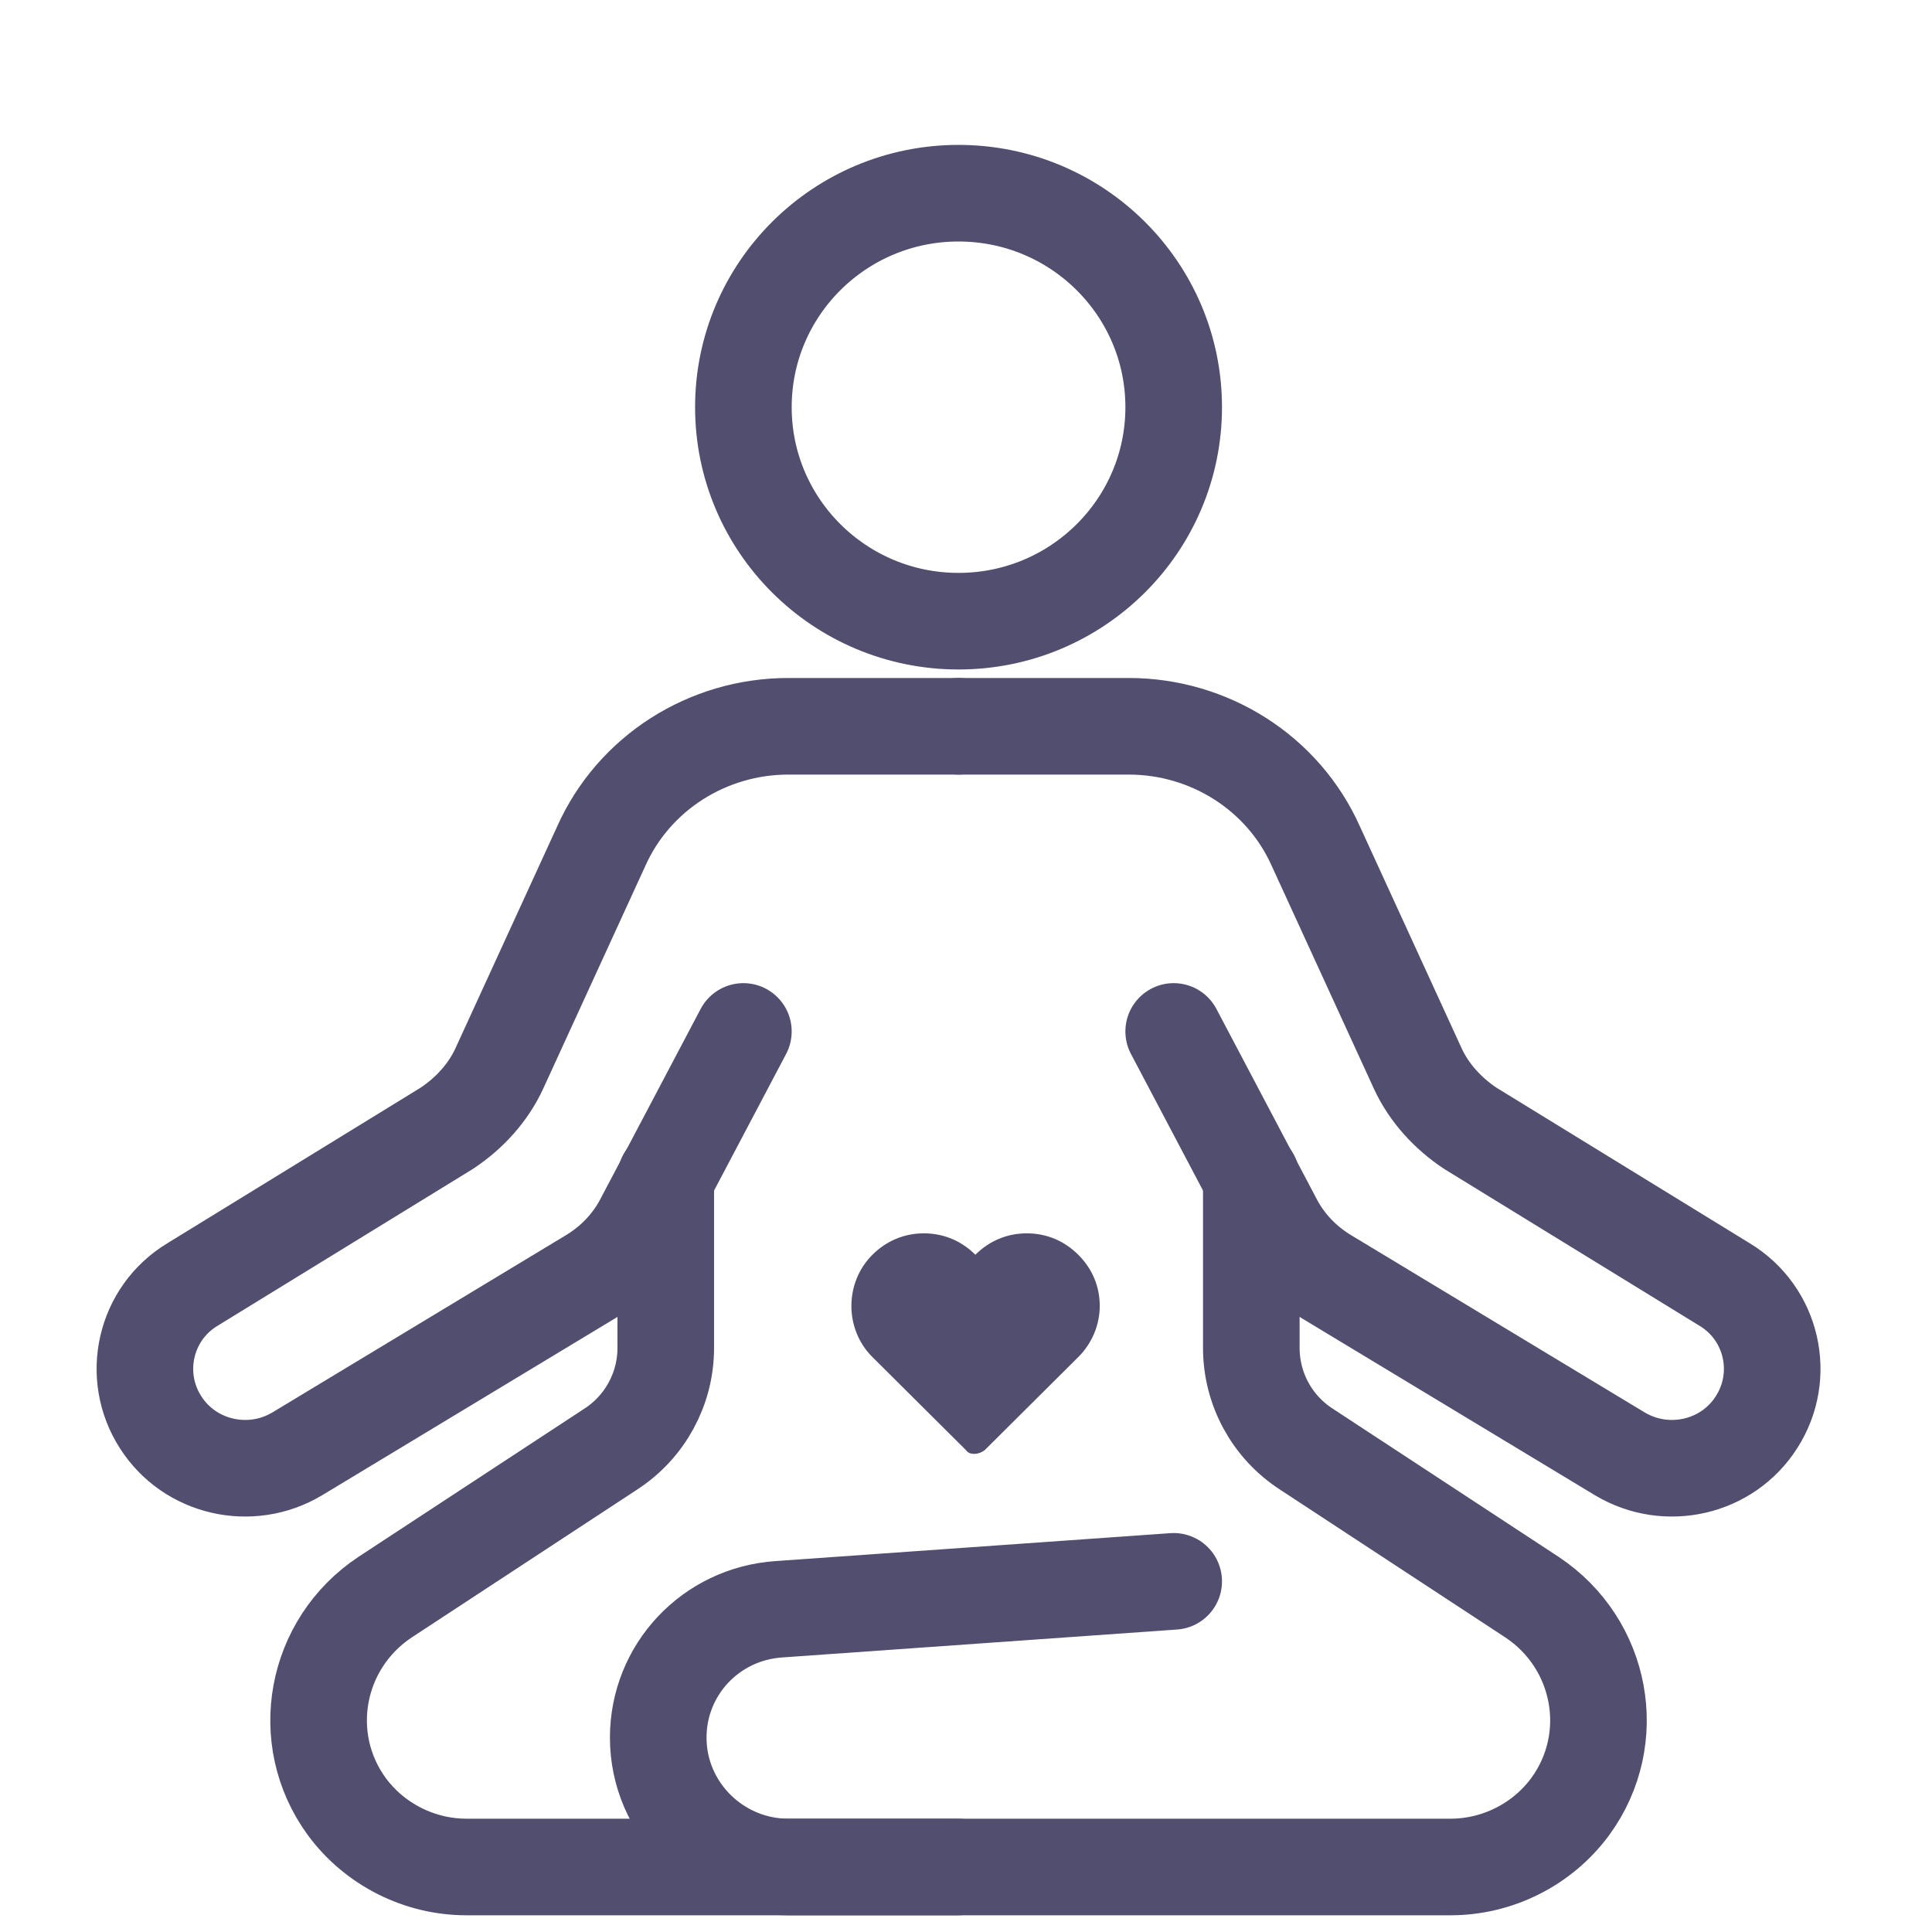 <?xml version="1.0" encoding="UTF-8"?> <svg xmlns="http://www.w3.org/2000/svg" width="40" height="40" viewBox="0 0 40 40" fill="none"><path d="M19.845 12.861C22.305 12.861 24.3 10.877 24.3 8.43C24.3 5.984 22.305 4 19.845 4C17.385 4 15.391 5.984 15.391 8.43C15.391 10.877 17.385 12.861 19.845 12.861Z" stroke="#514E70" stroke-width="2" stroke-miterlimit="10" stroke-linecap="round" stroke-linejoin="round"></path><path d="M19.846 15.037H16.321C14.655 15.037 13.125 16 12.447 17.522L10.336 22.126C10.104 22.627 9.717 23.05 9.252 23.359L3.984 26.595C2.996 27.192 2.706 28.483 3.325 29.446C3.926 30.39 5.185 30.679 6.153 30.101L12.215 26.441C12.699 26.152 13.086 25.747 13.338 25.247L15.391 21.355" stroke="#514E70" stroke-width="2" stroke-miterlimit="10" stroke-linecap="round" stroke-linejoin="round"></path><path d="M13.784 24.38V27.905C13.784 28.753 13.357 29.542 12.641 30.005L7.973 33.067C6.521 34.031 6.153 35.995 7.179 37.402C7.76 38.191 8.69 38.654 9.658 38.654H19.826" stroke="#514E70" stroke-width="2" stroke-miterlimit="10" stroke-linecap="round" stroke-linejoin="round"></path><path d="M19.846 15.037H23.37C25.036 15.037 26.566 16 27.244 17.522L29.355 22.126C29.587 22.627 29.975 23.05 30.439 23.359L35.707 26.595C36.695 27.192 36.986 28.483 36.366 29.446C35.765 30.39 34.507 30.679 33.538 30.101L27.476 26.441C26.992 26.152 26.605 25.747 26.353 25.247L24.3 21.355" stroke="#514E70" stroke-width="2" stroke-miterlimit="10" stroke-linecap="round" stroke-linejoin="round"></path><path d="M25.907 24.38V27.905C25.907 28.753 26.333 29.542 27.05 30.005L31.718 33.067C33.17 34.031 33.538 35.995 32.511 37.402C31.93 38.191 31.001 38.654 30.032 38.654H19.865H16.32C14.849 38.654 13.628 37.459 13.628 35.976C13.628 34.57 14.713 33.414 16.127 33.318L24.3 32.74" stroke="#514E70" stroke-width="2" stroke-miterlimit="10" stroke-linecap="round" stroke-linejoin="round"></path><path d="M20.174 30.101C20.097 30.101 20.039 30.081 20 30.024L18.063 28.097C17.482 27.52 17.482 26.556 18.063 25.978C18.354 25.689 18.722 25.535 19.128 25.535C19.535 25.535 19.903 25.689 20.194 25.978C20.484 25.689 20.852 25.535 21.259 25.535C21.666 25.535 22.034 25.689 22.324 25.978C22.614 26.267 22.769 26.633 22.769 27.038C22.769 27.423 22.614 27.808 22.324 28.097L20.387 30.024C20.31 30.081 20.232 30.101 20.174 30.101Z" fill="#514E70"></path></svg> 
